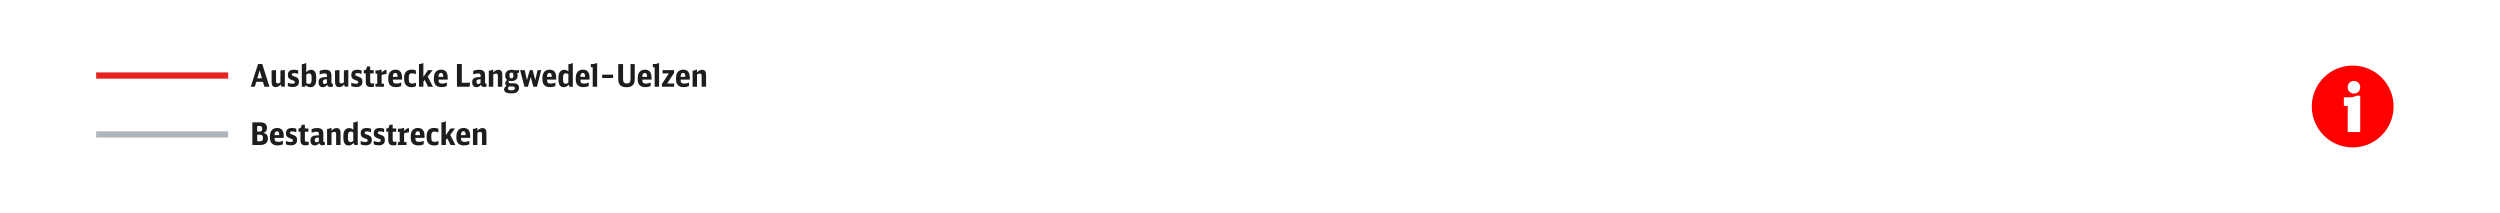 <?xml version="1.0" encoding="UTF-8"?>
<svg id="a" data-name="Ebene 1" xmlns="http://www.w3.org/2000/svg" viewBox="0 0 1321.01 112.45">
  <rect width="1321.01" height="112.45" fill="#fff" stroke-width="0"/>
  <line x1="50.81" y1="39.92" x2="120.57" y2="39.92" fill="none" stroke="#e52421" stroke-linejoin="round" stroke-width="3.3"/>
  <line x1="50.81" y1="71.03" x2="120.57" y2="71.03" fill="none" stroke="#afb5bc" stroke-linejoin="round" stroke-width="3.3"/>
  <g>
    <path d="M139.71,45.83l-.78-2.62h-3.51l-.78,2.62h-2.13l3.86-12.01h2.21l3.79,12.01h-2.67ZM137.19,37.17l-1.24,4.22h2.46l-1.22-4.22Z" fill="#1d1d1b" stroke-width="0"/>
    <path d="M148.31,44.64c-.43.5-.85.85-1.27,1.07-.42.22-.89.33-1.4.33-1.42,0-2.13-.89-2.13-2.66v-6.17l2.34-.2v5.89c0,.43.07.73.2.91s.37.26.71.26c.23,0,.45-.03.64-.1.2-.07.46-.19.78-.38v-6.39l2.34-.2v8.81h-1.85l-.36-1.19Z" fill="#1d1d1b" stroke-width="0"/>
    <path d="M152.07,43.71c.52.2.95.34,1.3.41s.73.12,1.14.12c.46,0,.79-.06.99-.19.2-.13.3-.33.3-.62,0-.13-.01-.24-.04-.34-.03-.09-.09-.18-.2-.25-.1-.07-.26-.15-.46-.23-.2-.08-.48-.18-.83-.31-.41-.14-.75-.3-1.03-.46-.28-.17-.51-.35-.68-.57-.17-.21-.29-.46-.36-.73-.07-.27-.11-.59-.11-.96,0-.9.27-1.58.81-2.05.54-.46,1.34-.69,2.39-.69.38,0,.74.03,1.07.08.33.06.73.15,1.19.28v1.87c-.45-.15-.84-.27-1.15-.34-.32-.07-.65-.11-.99-.11-.81,0-1.22.25-1.22.74,0,.12.02.22.05.3.03.08.1.16.21.24.1.08.26.15.45.23.2.08.47.18.81.3.42.14.77.29,1.06.45.29.16.53.35.7.56s.3.46.38.74c.08.28.12.61.12.98,0,1.88-1.11,2.82-3.32,2.82-.47,0-.91-.04-1.32-.12-.41-.08-.82-.2-1.25-.36v-1.82Z" fill="#1d1d1b" stroke-width="0"/>
    <path d="M159.49,33.9c.91-.02,1.51-.19,1.8-.51h.54v4.77c.45-.47.87-.81,1.26-1,.39-.19.83-.29,1.33-.29,1.78,0,2.67,1.39,2.67,4.16v.78c0,.67-.05,1.24-.14,1.71s-.25.88-.47,1.23c-.54.88-1.35,1.32-2.43,1.32-.5,0-.94-.09-1.32-.26-.38-.17-.79-.46-1.2-.87l-.3.89h-1.75v-11.93ZM161.84,43.91c.25.15.48.26.68.33.2.07.42.1.68.1.53,0,.9-.18,1.13-.55.23-.37.34-.99.34-1.87v-.83c0-.85-.1-1.44-.3-1.77-.2-.33-.55-.5-1.06-.5-.25,0-.48.04-.68.11s-.46.21-.78.42v4.55Z" fill="#1d1d1b" stroke-width="0"/>
    <path d="M175.91,45.73c-.4.17-.81.25-1.25.25-.91,0-1.51-.4-1.78-1.2-.54.86-1.29,1.29-2.24,1.29-.75,0-1.32-.23-1.72-.68s-.6-1.09-.6-1.91c0-.66.12-1.18.36-1.57.24-.38.63-.67,1.16-.86.17-.05.32-.1.48-.13.15-.03.34-.06.55-.09.21-.03.47-.05.77-.07.3-.02.68-.04,1.14-.06v-.66c0-.46-.1-.79-.3-.97-.2-.19-.53-.28-.99-.28-.39,0-.76.04-1.14.12s-.85.22-1.44.43v-1.91c.51-.2.99-.34,1.45-.44.46-.09.96-.14,1.48-.14,1.17,0,2,.24,2.52.73.51.49.77,1.28.77,2.38v3.7c0,.22.03.37.1.45.07.08.19.12.38.12.09,0,.19-.02.31-.07v1.57ZM172.76,41.88c-.26.02-.47.04-.63.05-.15.01-.27.02-.36.03-.09.01-.16.02-.21.03-.06.01-.12.03-.2.05-.29.09-.48.21-.59.38-.11.17-.17.44-.17.81,0,.41.07.7.22.88s.38.27.7.27c.44,0,.85-.19,1.24-.56v-1.95Z" fill="#1d1d1b" stroke-width="0"/>
    <path d="M181.83,44.64c-.43.5-.85.85-1.27,1.07-.42.22-.89.33-1.4.33-1.42,0-2.13-.89-2.13-2.66v-6.17l2.34-.2v5.89c0,.43.07.73.2.91s.37.26.71.26c.23,0,.45-.03.64-.1.2-.07.46-.19.78-.38v-6.39l2.34-.2v8.81h-1.85l-.36-1.19Z" fill="#1d1d1b" stroke-width="0"/>
    <path d="M185.6,43.71c.52.2.95.34,1.3.41s.73.12,1.14.12c.46,0,.79-.06.99-.19.2-.13.3-.33.3-.62,0-.13-.01-.24-.04-.34-.03-.09-.09-.18-.2-.25-.1-.07-.26-.15-.46-.23-.2-.08-.48-.18-.83-.31-.41-.14-.75-.3-1.03-.46-.28-.17-.51-.35-.68-.57-.17-.21-.29-.46-.36-.73-.07-.27-.11-.59-.11-.96,0-.9.27-1.58.81-2.05.54-.46,1.34-.69,2.39-.69.38,0,.74.03,1.07.08.33.06.73.15,1.19.28v1.87c-.45-.15-.84-.27-1.15-.34-.32-.07-.65-.11-.99-.11-.81,0-1.22.25-1.22.74,0,.12.02.22.05.3.03.08.1.16.21.24.1.08.26.15.45.23.2.08.47.18.81.3.42.14.77.29,1.06.45.29.16.53.35.7.56s.3.46.38.74c.08.28.12.61.12.98,0,1.88-1.11,2.82-3.32,2.82-.47,0-.91-.04-1.32-.12-.41-.08-.82-.2-1.25-.36v-1.82Z" fill="#1d1d1b" stroke-width="0"/>
    <path d="M197.61,45.71c-.46.2-1.01.3-1.63.3-.95,0-1.63-.22-2.06-.66-.43-.44-.64-1.16-.64-2.14v-4.41h-1.04v-1.73h.18c.4,0,.69-.08.87-.24.19-.16.34-.45.45-.88l.2-.84h1.68v1.96h1.85v1.73h-1.85v4.19c0,.43.07.73.21.89.14.17.4.25.78.25.17,0,.32-.01.46-.04.14-.03.32-.08.54-.16v1.78Z" fill="#1d1d1b" stroke-width="0"/>
    <path d="M198.37,44.26h.96v-5.3h-.94v-1.75h.64c.54,0,.95-.03,1.24-.08s.52-.16.71-.31h.68v1.6c.4-.5.8-.87,1.21-1.11.41-.25.87-.39,1.36-.44v2.24c-.53.04-.99.11-1.39.19-.4.08-.79.2-1.18.34v4.62h1.25v1.57h-4.54v-1.57Z" fill="#1d1d1b" stroke-width="0"/>
    <path d="M207.59,42.07c.01.41.05.75.11,1.01s.17.48.31.64.34.27.58.34c.24.07.54.1.9.1.21,0,.41,0,.59-.03s.38-.05.57-.09c.19-.04.4-.1.62-.17.22-.07.47-.15.74-.26v1.86c-.51.21-.98.36-1.41.45s-.9.13-1.39.13c-1.47,0-2.55-.41-3.23-1.24-.3-.35-.51-.78-.64-1.29-.13-.51-.2-1.15-.2-1.91,0-.94.09-1.69.26-2.27.17-.58.45-1.06.83-1.46.66-.7,1.58-1.06,2.76-1.06,2.31,0,3.46,1.43,3.46,4.29v.94h-4.85ZM210.08,40.61c-.01-.77-.1-1.31-.27-1.61-.17-.3-.48-.45-.92-.45s-.76.16-.97.48-.32.85-.34,1.58h2.49Z" fill="#1d1d1b" stroke-width="0"/>
    <path d="M219.82,45.51c-.65.37-1.4.56-2.26.56-1.32,0-2.32-.35-2.99-1.05-.67-.7-1.01-1.74-1.01-3.13v-.96c0-1.33.34-2.35,1.01-3.06.68-.71,1.66-1.06,2.95-1.06.21,0,.4,0,.57.02.17.01.34.03.5.07s.34.07.53.12c.19.05.4.12.64.21v1.96c-.4-.17-.75-.28-1.06-.35-.31-.07-.65-.11-1-.11-.63,0-1.06.16-1.31.48s-.37.89-.37,1.72v.97c0,.43.03.79.09,1.08.06.29.16.52.3.69.14.17.32.29.54.37.23.08.51.12.85.12s.67-.03.95-.1c.28-.07.64-.19,1.06-.38v1.83Z" fill="#1d1d1b" stroke-width="0"/>
    <path d="M221.37,33.9c.91-.02,1.51-.19,1.8-.51h.54v7.23l2.43-3.55h2.43l-2.57,3.38,2.77,5.38h-2.56l-1.8-3.61-.69.92v2.69h-2.34v-11.93Z" fill="#1d1d1b" stroke-width="0"/>
    <path d="M231.71,42.07c.01.41.05.75.11,1.01s.17.48.31.64.34.27.58.34c.24.07.54.1.9.1.21,0,.41,0,.59-.03s.38-.05.57-.09c.19-.04.4-.1.62-.17.22-.07.47-.15.74-.26v1.86c-.51.21-.98.36-1.41.45s-.9.13-1.39.13c-1.47,0-2.55-.41-3.23-1.24-.3-.35-.51-.78-.64-1.29-.13-.51-.2-1.15-.2-1.91,0-.94.09-1.69.26-2.27.17-.58.45-1.06.83-1.46.66-.7,1.58-1.06,2.76-1.06,2.31,0,3.46,1.43,3.46,4.29v.94h-4.85ZM234.21,40.61c-.01-.77-.1-1.31-.27-1.61-.17-.3-.48-.45-.92-.45s-.76.16-.97.48-.32.85-.34,1.58h2.49Z" fill="#1d1d1b" stroke-width="0"/>
    <path d="M241.45,33.83h2.57v9.9h4.34l-.21,2.1h-6.7v-12Z" fill="#1d1d1b" stroke-width="0"/>
    <path d="M257.09,45.73c-.4.17-.81.25-1.25.25-.91,0-1.51-.4-1.78-1.2-.54.86-1.29,1.29-2.24,1.29-.75,0-1.32-.23-1.72-.68s-.6-1.09-.6-1.91c0-.66.12-1.18.36-1.57.24-.38.63-.67,1.16-.86.17-.05.32-.1.48-.13.15-.03.34-.06.55-.09.21-.03.47-.05.77-.07.3-.02.68-.04,1.14-.06v-.66c0-.46-.1-.79-.3-.97-.2-.19-.53-.28-.99-.28-.39,0-.76.04-1.14.12s-.85.22-1.44.43v-1.91c.51-.2.99-.34,1.45-.44.46-.09.96-.14,1.48-.14,1.17,0,2,.24,2.52.73.51.49.77,1.28.77,2.38v3.7c0,.22.03.37.1.45.07.08.19.12.38.12.09,0,.19-.02.31-.07v1.57ZM253.94,41.88c-.26.02-.47.04-.63.05-.15.01-.27.02-.36.03-.09.01-.16.02-.21.03-.06.01-.12.03-.2.05-.29.09-.48.21-.59.38-.11.17-.17.44-.17.81,0,.41.07.7.22.88s.38.27.7.27c.44,0,.85-.19,1.24-.56v-1.95Z" fill="#1d1d1b" stroke-width="0"/>
    <path d="M258.28,37.33c.91-.02,1.51-.19,1.8-.51h.54v1.47c.46-.51.9-.87,1.33-1.09.42-.22.89-.33,1.41-.33.66,0,1.17.21,1.52.63s.53,1.02.53,1.81v6.52h-2.34v-5.94c0-.67-.31-1.01-.94-1.01-.24,0-.47.03-.69.1-.22.07-.49.19-.81.38v6.47h-2.34v-8.5Z" fill="#1d1d1b" stroke-width="0"/>
    <path d="M274.02,38.44c-.27,0-.52.03-.74.1.09.21.15.4.18.59.03.18.05.4.05.67,0,1-.28,1.76-.83,2.27-.56.51-1.37.77-2.45.77-.24,0-.47-.01-.68-.04-.21-.03-.43-.07-.65-.14-.12.18-.18.37-.18.58,0,.28.07.47.21.59.14.12.39.17.73.17h1.3c.55,0,.99.03,1.32.08.33.06.63.15.91.3.69.37,1.04,1.04,1.04,2,0,1.99-1.34,2.99-4.03,2.99-1.24,0-2.19-.18-2.85-.54-.66-.36-.99-.89-.99-1.58,0-.8.46-1.44,1.37-1.9-.51-.3-.76-.71-.76-1.25,0-.67.32-1.3.97-1.88-.35-.29-.6-.61-.75-.96s-.22-.8-.22-1.33c0-.56.08-1.03.25-1.41.17-.38.43-.71.79-.98.57-.44,1.33-.66,2.28-.66.29,0,.54.02.78.05.23.03.47.09.71.18h2.49v1.37h-.23ZM269.38,45.68c-.1,0-.18,0-.25,0-.07,0-.14-.01-.21-.02-.31.31-.46.68-.46,1.12,0,.34.14.59.41.74.27.15.71.23,1.32.23.67,0,1.15-.09,1.44-.26.29-.18.43-.47.43-.88,0-.35-.1-.59-.29-.73s-.55-.2-1.06-.2h-1.32ZM270.24,38.35c-.39,0-.66.11-.82.33-.16.22-.24.61-.24,1.17s.08.97.24,1.2c.16.23.43.34.82.34s.65-.11.81-.34c.15-.23.23-.62.23-1.18s-.08-.97-.23-1.19c-.15-.22-.42-.33-.81-.33Z" fill="#1d1d1b" stroke-width="0"/>
    <path d="M274.84,37.07h2.41l1.19,5.25,1.49-5.25h1.53l1.4,5.25,1.2-5.25h1.9l-2.24,8.76h-1.9l-1.4-5.21-1.47,5.21h-1.83l-2.28-8.76Z" fill="#1d1d1b" stroke-width="0"/>
    <path d="M289.05,42.07c.01.41.05.75.11,1.01s.17.48.31.64.34.27.58.34c.24.07.54.1.9.1.21,0,.41,0,.59-.03s.38-.05.57-.09c.19-.04.4-.1.62-.17.22-.07.47-.15.74-.26v1.86c-.51.21-.98.36-1.41.45s-.9.13-1.39.13c-1.47,0-2.55-.41-3.23-1.24-.3-.35-.51-.78-.64-1.29-.13-.51-.2-1.15-.2-1.91,0-.94.09-1.69.26-2.27.17-.58.45-1.06.83-1.46.66-.7,1.58-1.06,2.76-1.06,2.31,0,3.46,1.43,3.46,4.29v.94h-4.85ZM291.54,40.61c-.01-.77-.1-1.31-.27-1.61-.17-.3-.48-.45-.92-.45s-.76.16-.97.48-.32.85-.34,1.58h2.49Z" fill="#1d1d1b" stroke-width="0"/>
    <path d="M300.34,33.9c.89-.01,1.49-.18,1.8-.51h.54v12.44h-1.75l-.38-1.12c-.48.5-.93.84-1.34,1.05s-.87.31-1.36.31c-1.85,0-2.77-1.38-2.77-4.14v-.86c0-1.31.23-2.29.68-2.95.56-.83,1.35-1.24,2.36-1.24.43,0,.82.07,1.17.21s.7.36,1.06.67v-3.84ZM300.34,39.14c-.25-.15-.48-.26-.69-.32s-.43-.09-.68-.09c-.51,0-.87.18-1.11.53-.23.35-.35.92-.35,1.7v1.04c0,.83.1,1.41.31,1.75s.55.51,1.03.51c.26,0,.51-.04.73-.12.23-.08.48-.22.75-.42v-4.57Z" fill="#1d1d1b" stroke-width="0"/>
    <path d="M306.67,42.07c.01.41.05.75.11,1.01s.17.48.31.64.34.27.58.34c.24.07.54.1.9.1.21,0,.41,0,.59-.03s.38-.05.57-.09c.19-.04.4-.1.62-.17.22-.07.47-.15.74-.26v1.86c-.51.21-.98.36-1.41.45s-.9.13-1.39.13c-1.47,0-2.55-.41-3.23-1.24-.3-.35-.51-.78-.64-1.29-.13-.51-.2-1.15-.2-1.91,0-.94.09-1.69.26-2.27.17-.58.45-1.06.83-1.46.66-.7,1.58-1.06,2.76-1.06,2.31,0,3.46,1.43,3.46,4.29v.94h-4.85ZM309.16,40.61c-.01-.77-.1-1.31-.27-1.61-.17-.3-.48-.45-.92-.45s-.76.16-.97.48-.32.85-.34,1.58h2.49Z" fill="#1d1d1b" stroke-width="0"/>
    <path d="M313.19,45.83v-10.28h-.97v-1.72h.68c.55,0,.97-.03,1.25-.1.29-.07.52-.18.69-.33h.69v12.42h-2.34Z" fill="#1d1d1b" stroke-width="0"/>
    <path d="M318.2,39.44h5.77v1.77h-5.77v-1.77Z" fill="#1d1d1b" stroke-width="0"/>
    <path d="M329.23,33.83v7.94c0,.85.15,1.45.46,1.81s.81.54,1.52.54,1.2-.18,1.5-.54c.3-.36.46-.95.46-1.77v-7.97h2.23v8.02c0,1.41-.36,2.46-1.09,3.17s-1.8,1.06-3.23,1.06c-1.52,0-2.63-.35-3.34-1.05-.71-.7-1.06-1.79-1.06-3.28v-7.92h2.57Z" fill="#1d1d1b" stroke-width="0"/>
    <path d="M339.41,42.07c.01.41.05.75.11,1.01s.17.48.31.64.34.27.58.34c.24.07.54.1.9.1.21,0,.41,0,.59-.03s.38-.05.57-.09c.19-.04.4-.1.62-.17.22-.07.47-.15.74-.26v1.86c-.51.21-.98.36-1.41.45s-.9.13-1.39.13c-1.47,0-2.55-.41-3.23-1.24-.3-.35-.51-.78-.64-1.29-.13-.51-.2-1.15-.2-1.91,0-.94.09-1.69.26-2.27.17-.58.45-1.06.83-1.46.66-.7,1.58-1.06,2.76-1.06,2.31,0,3.46,1.43,3.46,4.29v.94h-4.85ZM341.9,40.61c-.01-.77-.1-1.31-.27-1.61-.17-.3-.48-.45-.92-.45s-.76.16-.97.48-.32.85-.34,1.58h2.49Z" fill="#1d1d1b" stroke-width="0"/>
    <path d="M345.92,45.83v-10.28h-.97v-1.72h.68c.55,0,.97-.03,1.25-.1.29-.07.52-.18.69-.33h.69v12.42h-2.34Z" fill="#1d1d1b" stroke-width="0"/>
    <path d="M349.77,44.38l3.66-5.61h-3.32v-1.7h6.09v1.45l-3.66,5.61h3.7v1.7h-6.47v-1.45Z" fill="#1d1d1b" stroke-width="0"/>
    <path d="M359.64,42.07c.01.41.05.75.11,1.01s.17.48.31.64.34.27.58.34c.24.07.54.1.9.1.21,0,.41,0,.59-.03s.38-.05.57-.09c.19-.04.4-.1.62-.17.22-.07.47-.15.74-.26v1.86c-.51.21-.98.36-1.41.45s-.9.13-1.39.13c-1.47,0-2.55-.41-3.23-1.24-.3-.35-.51-.78-.64-1.29-.13-.51-.2-1.15-.2-1.91,0-.94.09-1.69.26-2.27.17-.58.45-1.06.83-1.46.66-.7,1.58-1.06,2.76-1.06,2.31,0,3.46,1.43,3.46,4.29v.94h-4.85ZM362.13,40.61c-.01-.77-.1-1.31-.27-1.61-.17-.3-.48-.45-.92-.45s-.76.16-.97.48-.32.85-.34,1.58h2.49Z" fill="#1d1d1b" stroke-width="0"/>
    <path d="M365.96,37.33c.91-.02,1.51-.19,1.8-.51h.54v1.47c.46-.51.9-.87,1.33-1.09.42-.22.89-.33,1.41-.33.66,0,1.17.21,1.52.63s.53,1.02.53,1.81v6.52h-2.34v-5.94c0-.67-.31-1.01-.94-1.01-.24,0-.47.03-.69.1-.22.07-.49.19-.81.38v6.47h-2.34v-8.5Z" fill="#1d1d1b" stroke-width="0"/>
    <path d="M133.34,64.63h3.94c1.3,0,2.25.24,2.86.73.61.49.91,1.27.91,2.33,0,.69-.13,1.23-.4,1.61-.27.38-.74.7-1.41.96.81.18,1.39.5,1.76.96.37.46.55,1.12.55,1.98,0,2.28-1.44,3.42-4.32,3.42h-3.89v-12ZM137.16,69.53c.5,0,.85-.12,1.07-.35.22-.23.32-.62.32-1.16s-.1-.91-.3-1.12c-.2-.21-.55-.31-1.05-.31h-1.29v2.94h1.25ZM137.12,74.68c.68,0,1.16-.13,1.44-.4.27-.26.41-.72.41-1.37s-.13-1.1-.38-1.34c-.25-.25-.7-.37-1.35-.37h-1.32v3.48h1.2Z" fill="#1d1d1b" stroke-width="0"/>
    <path d="M145.07,72.87c.01.41.05.75.11,1.01s.17.48.31.64.34.27.58.34c.24.07.54.1.9.1.21,0,.41,0,.59-.03s.38-.05.57-.09c.19-.04.4-.1.62-.17.22-.07.47-.15.74-.26v1.86c-.51.21-.98.36-1.41.45s-.9.13-1.39.13c-1.47,0-2.55-.41-3.23-1.24-.3-.35-.51-.78-.64-1.29-.13-.51-.2-1.15-.2-1.91,0-.94.09-1.69.26-2.27.17-.58.45-1.06.83-1.46.66-.7,1.58-1.06,2.76-1.06,2.31,0,3.46,1.43,3.46,4.29v.94h-4.85ZM147.56,71.41c-.01-.77-.1-1.31-.27-1.61-.17-.3-.48-.45-.92-.45s-.76.16-.97.48-.32.85-.34,1.58h2.49Z" fill="#1d1d1b" stroke-width="0"/>
    <path d="M151.08,74.51c.52.2.95.34,1.3.41s.73.12,1.14.12c.46,0,.79-.06.99-.19.2-.13.3-.33.3-.62,0-.13-.01-.24-.04-.34-.03-.09-.09-.18-.2-.25-.1-.07-.26-.15-.46-.23-.2-.08-.48-.18-.83-.31-.41-.14-.75-.3-1.03-.46-.28-.17-.51-.35-.68-.57-.17-.21-.29-.46-.36-.73-.07-.27-.11-.59-.11-.96,0-.9.27-1.58.81-2.05.54-.46,1.34-.69,2.39-.69.38,0,.74.03,1.07.08.33.06.73.15,1.19.28v1.87c-.45-.15-.84-.27-1.15-.34-.32-.07-.65-.11-.99-.11-.81,0-1.22.25-1.22.74,0,.12.02.22.05.3.03.08.1.16.21.24.1.08.26.15.45.23.2.08.47.18.81.3.42.14.77.29,1.06.45.29.16.53.35.7.56s.3.46.38.74c.08.28.12.61.12.98,0,1.88-1.11,2.82-3.32,2.82-.47,0-.91-.04-1.32-.12-.41-.08-.82-.2-1.25-.36v-1.82Z" fill="#1d1d1b" stroke-width="0"/>
    <path d="M163.09,76.51c-.46.2-1.01.3-1.63.3-.95,0-1.63-.22-2.06-.66-.43-.44-.64-1.16-.64-2.14v-4.41h-1.04v-1.73h.18c.4,0,.69-.08.87-.24.19-.16.34-.45.45-.88l.2-.84h1.68v1.96h1.85v1.73h-1.85v4.19c0,.43.07.73.21.89.14.17.4.25.78.25.17,0,.32-.01.46-.04.14-.03.32-.08.54-.16v1.78Z" fill="#1d1d1b" stroke-width="0"/>
    <path d="M171.64,76.53c-.4.17-.81.25-1.25.25-.91,0-1.51-.4-1.78-1.2-.54.86-1.29,1.29-2.24,1.29-.75,0-1.32-.23-1.72-.68s-.6-1.09-.6-1.91c0-.66.12-1.18.36-1.57.24-.38.63-.67,1.16-.86.17-.05.32-.1.48-.13.15-.03.34-.06.55-.09.21-.03.47-.05.77-.07.3-.02.68-.04,1.14-.06v-.66c0-.46-.1-.79-.3-.97-.2-.19-.53-.28-.99-.28-.39,0-.76.04-1.14.12s-.85.22-1.44.43v-1.91c.51-.2.99-.34,1.45-.44.46-.09.96-.14,1.48-.14,1.17,0,2,.24,2.52.73.51.49.77,1.28.77,2.38v3.7c0,.22.03.37.1.45.07.08.19.12.38.12.09,0,.19-.02.31-.07v1.57ZM168.49,72.68c-.26.02-.47.04-.63.05-.15.01-.27.02-.36.03-.09.01-.16.02-.21.03-.06.01-.12.03-.2.05-.29.09-.48.21-.59.38-.11.17-.17.44-.17.81,0,.41.07.7.22.88s.38.27.7.27c.44,0,.85-.19,1.24-.56v-1.95Z" fill="#1d1d1b" stroke-width="0"/>
    <path d="M172.82,68.13c.91-.02,1.51-.19,1.8-.51h.54v1.47c.46-.51.9-.87,1.33-1.09.42-.22.89-.33,1.41-.33.66,0,1.17.21,1.52.63s.53,1.02.53,1.81v6.52h-2.34v-5.94c0-.67-.31-1.01-.94-1.01-.24,0-.47.03-.69.1-.22.07-.49.19-.81.38v6.47h-2.34v-8.5Z" fill="#1d1d1b" stroke-width="0"/>
    <path d="M186.69,64.7c.89-.01,1.49-.18,1.8-.51h.54v12.44h-1.75l-.38-1.12c-.48.5-.93.84-1.34,1.05s-.87.31-1.36.31c-1.85,0-2.77-1.38-2.77-4.14v-.86c0-1.31.23-2.29.68-2.95.56-.83,1.35-1.24,2.36-1.24.43,0,.82.07,1.17.21s.7.36,1.06.67v-3.84ZM186.69,69.94c-.25-.15-.48-.26-.69-.32s-.43-.09-.68-.09c-.51,0-.87.18-1.11.53-.23.35-.35.92-.35,1.7v1.04c0,.83.1,1.41.31,1.75s.55.51,1.03.51c.26,0,.51-.04.73-.12.23-.08.48-.22.75-.42v-4.57Z" fill="#1d1d1b" stroke-width="0"/>
    <path d="M190.56,74.51c.52.2.95.34,1.3.41s.73.12,1.14.12c.46,0,.79-.06.99-.19.2-.13.3-.33.3-.62,0-.13-.01-.24-.04-.34-.03-.09-.09-.18-.2-.25-.1-.07-.26-.15-.46-.23-.2-.08-.48-.18-.83-.31-.41-.14-.75-.3-1.03-.46-.28-.17-.51-.35-.68-.57-.17-.21-.29-.46-.36-.73-.07-.27-.11-.59-.11-.96,0-.9.27-1.58.81-2.05.54-.46,1.34-.69,2.39-.69.38,0,.74.03,1.07.08.33.06.73.15,1.19.28v1.87c-.45-.15-.84-.27-1.15-.34-.32-.07-.65-.11-.99-.11-.81,0-1.22.25-1.22.74,0,.12.02.22.05.3.03.08.1.16.21.24.1.08.26.15.45.23.2.08.47.18.81.3.42.14.77.29,1.06.45.29.16.53.35.7.56s.3.46.38.74c.08.28.12.61.12.98,0,1.88-1.11,2.82-3.32,2.82-.47,0-.91-.04-1.32-.12-.41-.08-.82-.2-1.25-.36v-1.82Z" fill="#1d1d1b" stroke-width="0"/>
    <path d="M197.48,74.51c.52.2.95.34,1.3.41s.73.12,1.14.12c.46,0,.79-.06.99-.19.2-.13.3-.33.3-.62,0-.13-.01-.24-.04-.34-.03-.09-.09-.18-.2-.25-.1-.07-.26-.15-.46-.23-.2-.08-.48-.18-.83-.31-.41-.14-.75-.3-1.03-.46-.28-.17-.51-.35-.68-.57-.17-.21-.29-.46-.36-.73-.07-.27-.11-.59-.11-.96,0-.9.27-1.58.81-2.05.54-.46,1.34-.69,2.39-.69.38,0,.74.03,1.07.08.33.06.73.15,1.19.28v1.87c-.45-.15-.84-.27-1.15-.34-.32-.07-.65-.11-.99-.11-.81,0-1.22.25-1.22.74,0,.12.02.22.05.3.03.08.1.16.21.24.1.08.26.15.45.23.2.08.47.18.81.3.42.14.77.29,1.06.45.29.16.53.35.7.56s.3.46.38.74c.08.28.12.61.12.98,0,1.88-1.11,2.82-3.32,2.82-.47,0-.91-.04-1.32-.12-.41-.08-.82-.2-1.25-.36v-1.82Z" fill="#1d1d1b" stroke-width="0"/>
    <path d="M209.49,76.51c-.46.2-1.01.3-1.63.3-.95,0-1.63-.22-2.06-.66-.43-.44-.64-1.16-.64-2.14v-4.41h-1.04v-1.73h.18c.4,0,.69-.08.87-.24.19-.16.34-.45.45-.88l.2-.84h1.68v1.96h1.85v1.73h-1.85v4.19c0,.43.07.73.21.89.14.17.4.25.78.25.17,0,.32-.01.46-.04.14-.03.32-.08.54-.16v1.78Z" fill="#1d1d1b" stroke-width="0"/>
    <path d="M210.25,75.06h.96v-5.3h-.94v-1.75h.64c.54,0,.95-.03,1.24-.08s.52-.16.71-.31h.68v1.6c.4-.5.8-.87,1.21-1.11.41-.25.87-.39,1.36-.44v2.24c-.53.04-.99.11-1.39.19-.4.08-.79.2-1.18.34v4.62h1.25v1.57h-4.54v-1.57Z" fill="#1d1d1b" stroke-width="0"/>
    <path d="M219.47,72.87c.01.41.05.75.11,1.01s.17.48.31.64.34.27.58.34c.24.07.54.1.9.1.21,0,.41,0,.59-.03s.38-.05.57-.09c.19-.04.4-.1.62-.17.22-.07.47-.15.74-.26v1.86c-.51.21-.98.36-1.41.45s-.9.13-1.39.13c-1.47,0-2.55-.41-3.23-1.24-.3-.35-.51-.78-.64-1.29-.13-.51-.2-1.15-.2-1.91,0-.94.09-1.69.26-2.27.17-.58.45-1.06.83-1.46.66-.7,1.58-1.06,2.76-1.06,2.31,0,3.46,1.43,3.46,4.29v.94h-4.85ZM221.96,71.41c-.01-.77-.1-1.31-.27-1.61-.17-.3-.48-.45-.92-.45s-.76.16-.97.48-.32.85-.34,1.58h2.49Z" fill="#1d1d1b" stroke-width="0"/>
    <path d="M231.7,76.31c-.65.37-1.4.56-2.26.56-1.32,0-2.32-.35-2.99-1.05-.67-.7-1.01-1.74-1.01-3.13v-.96c0-1.33.34-2.35,1.01-3.06.68-.71,1.66-1.06,2.95-1.06.21,0,.4,0,.57.02.17.01.34.03.5.07s.34.07.53.12c.19.05.4.12.64.21v1.96c-.4-.17-.75-.28-1.06-.35-.31-.07-.65-.11-1-.11-.63,0-1.06.16-1.31.48s-.37.89-.37,1.72v.97c0,.43.03.79.09,1.08.06.29.16.52.3.69.14.17.32.29.54.37.23.08.51.12.85.12s.67-.03.95-.1c.28-.07.64-.19,1.06-.38v1.83Z" fill="#1d1d1b" stroke-width="0"/>
    <path d="M233.25,64.7c.91-.02,1.51-.19,1.8-.51h.54v7.23l2.43-3.55h2.43l-2.57,3.38,2.77,5.38h-2.56l-1.8-3.61-.69.92v2.69h-2.34v-11.93Z" fill="#1d1d1b" stroke-width="0"/>
    <path d="M243.59,72.87c.01.41.05.75.11,1.01s.17.48.31.64.34.27.58.34c.24.07.54.1.9.1.21,0,.41,0,.59-.03s.38-.05.57-.09c.19-.04.4-.1.62-.17.22-.07.47-.15.74-.26v1.86c-.51.21-.98.36-1.41.45s-.9.13-1.39.13c-1.47,0-2.55-.41-3.23-1.24-.3-.35-.51-.78-.64-1.29-.13-.51-.2-1.15-.2-1.91,0-.94.09-1.69.26-2.27.17-.58.45-1.06.83-1.46.66-.7,1.58-1.06,2.76-1.06,2.31,0,3.46,1.43,3.46,4.29v.94h-4.85ZM246.08,71.41c-.01-.77-.1-1.31-.27-1.61-.17-.3-.48-.45-.92-.45s-.76.16-.97.48-.32.85-.34,1.58h2.49Z" fill="#1d1d1b" stroke-width="0"/>
    <path d="M249.91,68.13c.91-.02,1.51-.19,1.8-.51h.54v1.47c.46-.51.9-.87,1.33-1.09.42-.22.89-.33,1.41-.33.66,0,1.17.21,1.52.63s.53,1.02.53,1.81v6.52h-2.34v-5.94c0-.67-.31-1.01-.94-1.01-.24,0-.47.03-.69.1-.22.07-.49.19-.81.38v6.47h-2.34v-8.5Z" fill="#1d1d1b" stroke-width="0"/>
  </g>
  <g>
    <circle cx="1243.17" cy="56.27" r="21.62" fill="red" stroke-width="0"/>
    <path d="M1240.55,69.76v-13.79h-2.05v-4.53h1.55c2.73,0,4.11-.24,5.05-.86h2.05v19.19h-6.6ZM1247.15,46.11c0,1.9-1.42,3.32-3.32,3.32s-3.32-1.42-3.32-3.36,1.45-3.29,3.32-3.29c1.9,0,3.32,1.42,3.32,3.32Z" fill="#fff" stroke-width="0"/>
  </g>
</svg>